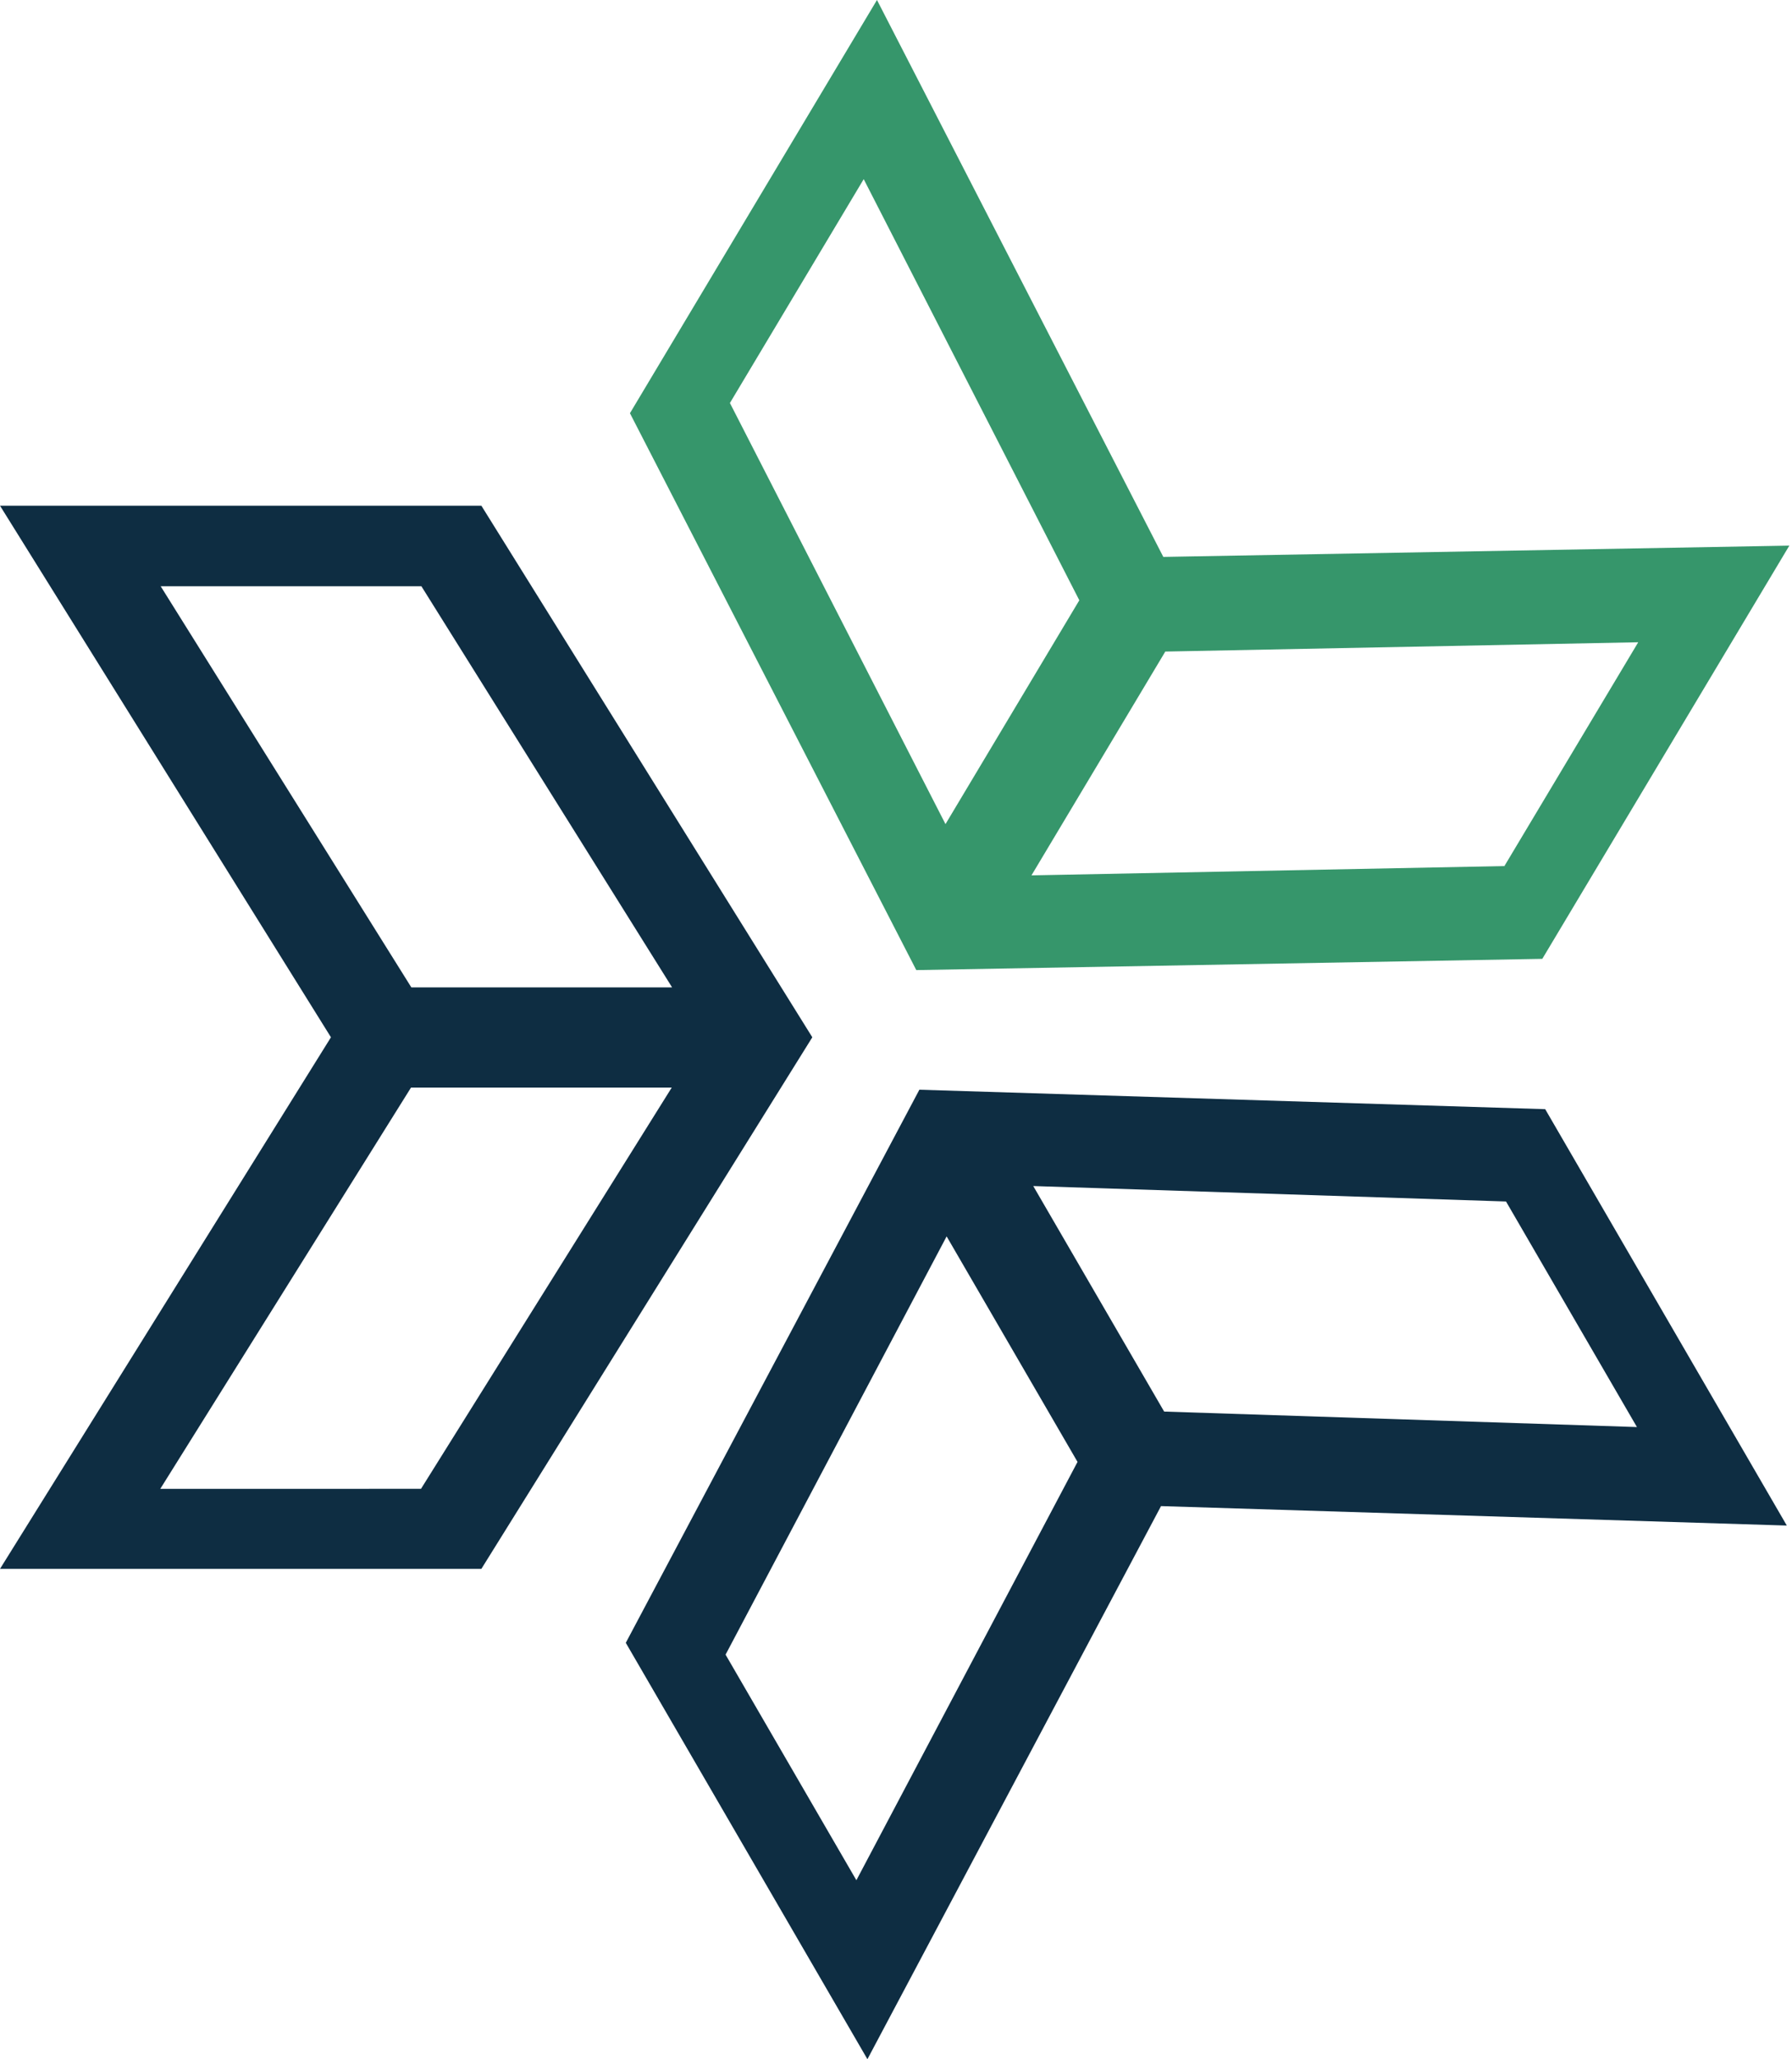 <svg width="47" height="54" viewBox="0 0 47 54" fill="none" xmlns="http://www.w3.org/2000/svg">
    <path fill-rule="evenodd" clip-rule="evenodd" d="M0 13.261h12.625l8.68 13.94-8.68 13.94H0l8.68-13.94L0 13.261zm4.214 2.112h6.838l6.576 10.52h-6.839l-6.575-10.52zm6.829 23.669H4.204L10.78 28.52h6.838l-6.575 10.52z" fill="#0E2D42"/>
    <path fill-rule="evenodd" clip-rule="evenodd" d="m46.93 14.308-6.479 10.836-16.419.295-7.51-14.603L23.001 0l7.51 14.604 16.42-.296zm-3.963 2.534-3.51 5.869-12.404.244 3.51-5.869 12.404-.244zm-23.823-6.274 3.509-5.87 5.655 11.043-3.51 5.87-5.654-11.043z" fill="#36966B"/>
    <path fill-rule="evenodd" clip-rule="evenodd" d="m22.751 54-6.338-10.92 7.7-14.504 16.414.51 6.337 10.919-16.413-.51L22.75 54zm-.29-4.694L19.03 43.39l5.798-10.968 3.433 5.914-5.799 10.968zM39.5 31.508l3.433 5.914-12.4-.406-3.433-5.914 12.4.405z" fill="#0E2D42"/>
</svg>
